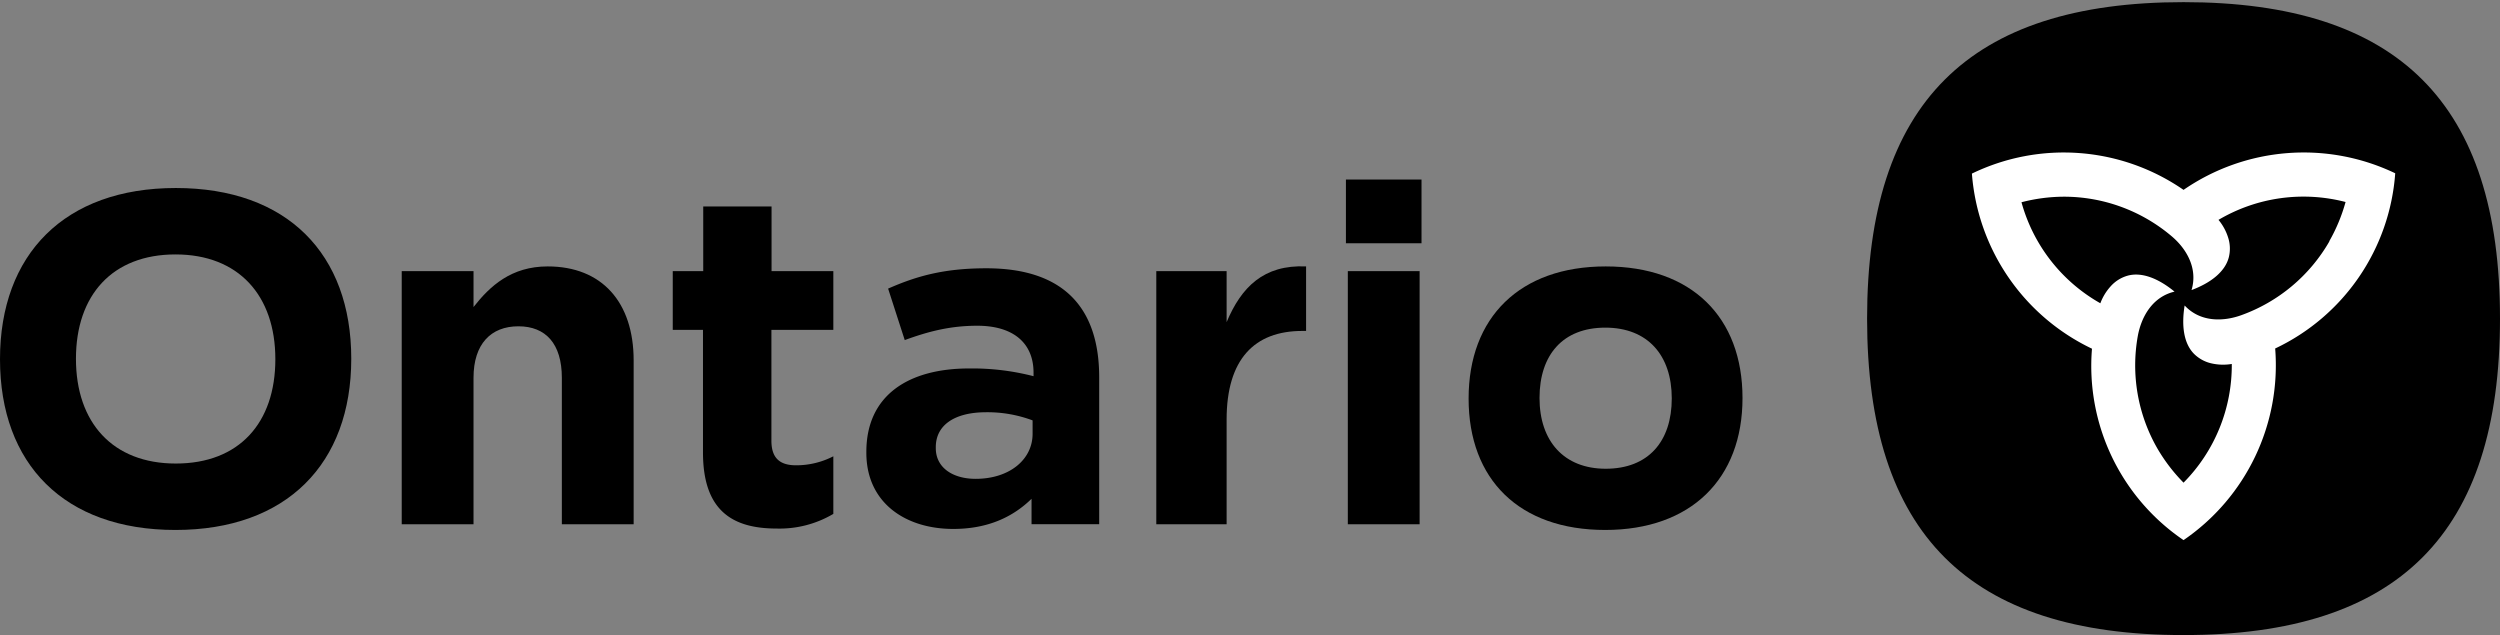 <svg id="Layer_1" data-name="Layer 1" xmlns="http://www.w3.org/2000/svg" viewBox="0 0 711 180.61"><rect x="0" y="0" width="711" height="180.61" fill="#808080" stroke="none"/><defs><style>.cls-1{fill:none;}.cls-2{fill:#fff;}</style></defs><title>Artboard 1</title><rect class="cls-1" x="-94.5" y="-89.39" width="900" height="360"/><path d="M50,53.47c-31.66,0-50,18.87-50,48.69s18.25,48.56,49.9,48.56,50-18.87,50-48.69S81.69,53.47,50,53.47Zm0,78.36c-17.94,0-28.4-11.62-28.4-29.79S32,72.36,49.91,72.36,78.31,84,78.31,102.15,68,131.83,50,131.83Z"/><path d="M159.79,149.11V107.45c0-9.68-4.57-14.65-12.36-14.65s-12.76,5-12.76,14.65v41.66H114.25v-72h20.42V87.32c4.7-6,10.75-11.55,21.09-11.55,15.45,0,24.45,10.2,24.45,26.73v46.61Z"/><path d="M219.39,125.33c0,4.7,2.13,7,7,7A23.06,23.06,0,0,0,237,129.77v16.38a30,30,0,0,1-16.12,4.17c-12.49,0-20.95-5-20.95-21.63V93.82h-8.6V77.11H200V58.71h19.43v18.4H237V93.82H219.39Z"/><path d="M280.52,76.3c-12.23,0-20,2.29-27.94,5.78l4.73,14.64c6.58-2.41,12.84-4.08,20.63-4.08,10.21,0,16,4.89,16,13.35v1a69.82,69.82,0,0,0-18.35-2.2c-17.06,0-29.2,7.49-29.2,23.72v.27c0,14.24,11.15,21.65,24.71,21.65,10,0,17.09-3.51,22.27-8.57v7.23h19.24V107.33C312.62,87.86,302.82,76.3,280.52,76.3Zm13.15,47.07c0,7.39-6.65,12.81-16.19,12.81-6.58,0-11.34-3.22-11.34-8.73v-.27c0-6.44,5.57-9.94,14.3-9.94a36.58,36.58,0,0,1,13.23,2.32Z"/><path d="M370.37,94.12c-13.57,0-21.52,8-21.52,25.2v29.79h-20v-72h20V91.62c4.17-9.94,10.51-16.39,22.6-15.85V94.12Z"/><path d="M404.28,51.05V69.18h-21.5V51.05h21.5l-.38.37Zm-.92,26.43.38-.37H383.32v72h20.42v-72Z"/><path d="M456.67,75.77c-24.45,0-39,14.5-39,37.58s14.47,37.37,38.85,37.37,39.05-14.51,39.05-37.51S481.11,75.77,456.67,75.77Zm0,57.54c-11.9,0-18.83-7.87-18.83-20.13s6.64-20,18.71-20,18.9,7.87,18.9,20.12S468.79,133.31,456.66,133.31Z"/><path d="M621,.61c-61.15,0-90,28.85-90,90s28.85,90,90,90,90-28.84,90-90-28.85-90-90-90"/><path class="cls-2" d="M621,54h0a59.89,59.89,0,0,0-60.19-4.63,60.23,60.23,0,0,0,34.15,49.8A59.85,59.85,0,0,0,621,153.61a60.25,60.25,0,0,0,26.06-54.5A59.88,59.88,0,0,0,681.2,49.28,60.23,60.23,0,0,0,621,54Zm41.48,14.64a47.41,47.41,0,0,1-25.06,21c-5.18,1.87-11.68,2-16.11-2.76-.92,5.64-.32,10.84,2.79,13.87a10.2,10.2,0,0,0,5,2.63,14.84,14.84,0,0,0,5.62.13A47.46,47.46,0,0,1,621,137.27a48.82,48.82,0,0,1-7.35-9.57A47.39,47.39,0,0,1,608,95.51c1-5.42,4.15-11.09,10.44-12.57-4.42-3.62-9.22-5.7-13.4-4.52a10.13,10.13,0,0,0-4.76,3,14.84,14.84,0,0,0-2.94,4.83,47.44,47.44,0,0,1-22.43-28.73,48.65,48.65,0,0,1,12-1.58,47.38,47.38,0,0,1,30.69,11.23c4.21,3.54,7.53,9.13,5.67,15.33,5.34-2,9.54-5.14,10.61-9.35a10.2,10.2,0,0,0-.21-5.62,14.81,14.81,0,0,0-2.73-5,47.5,47.5,0,0,1,36.14-5.08A48.61,48.61,0,0,1,662.44,68.61Z"/></svg>